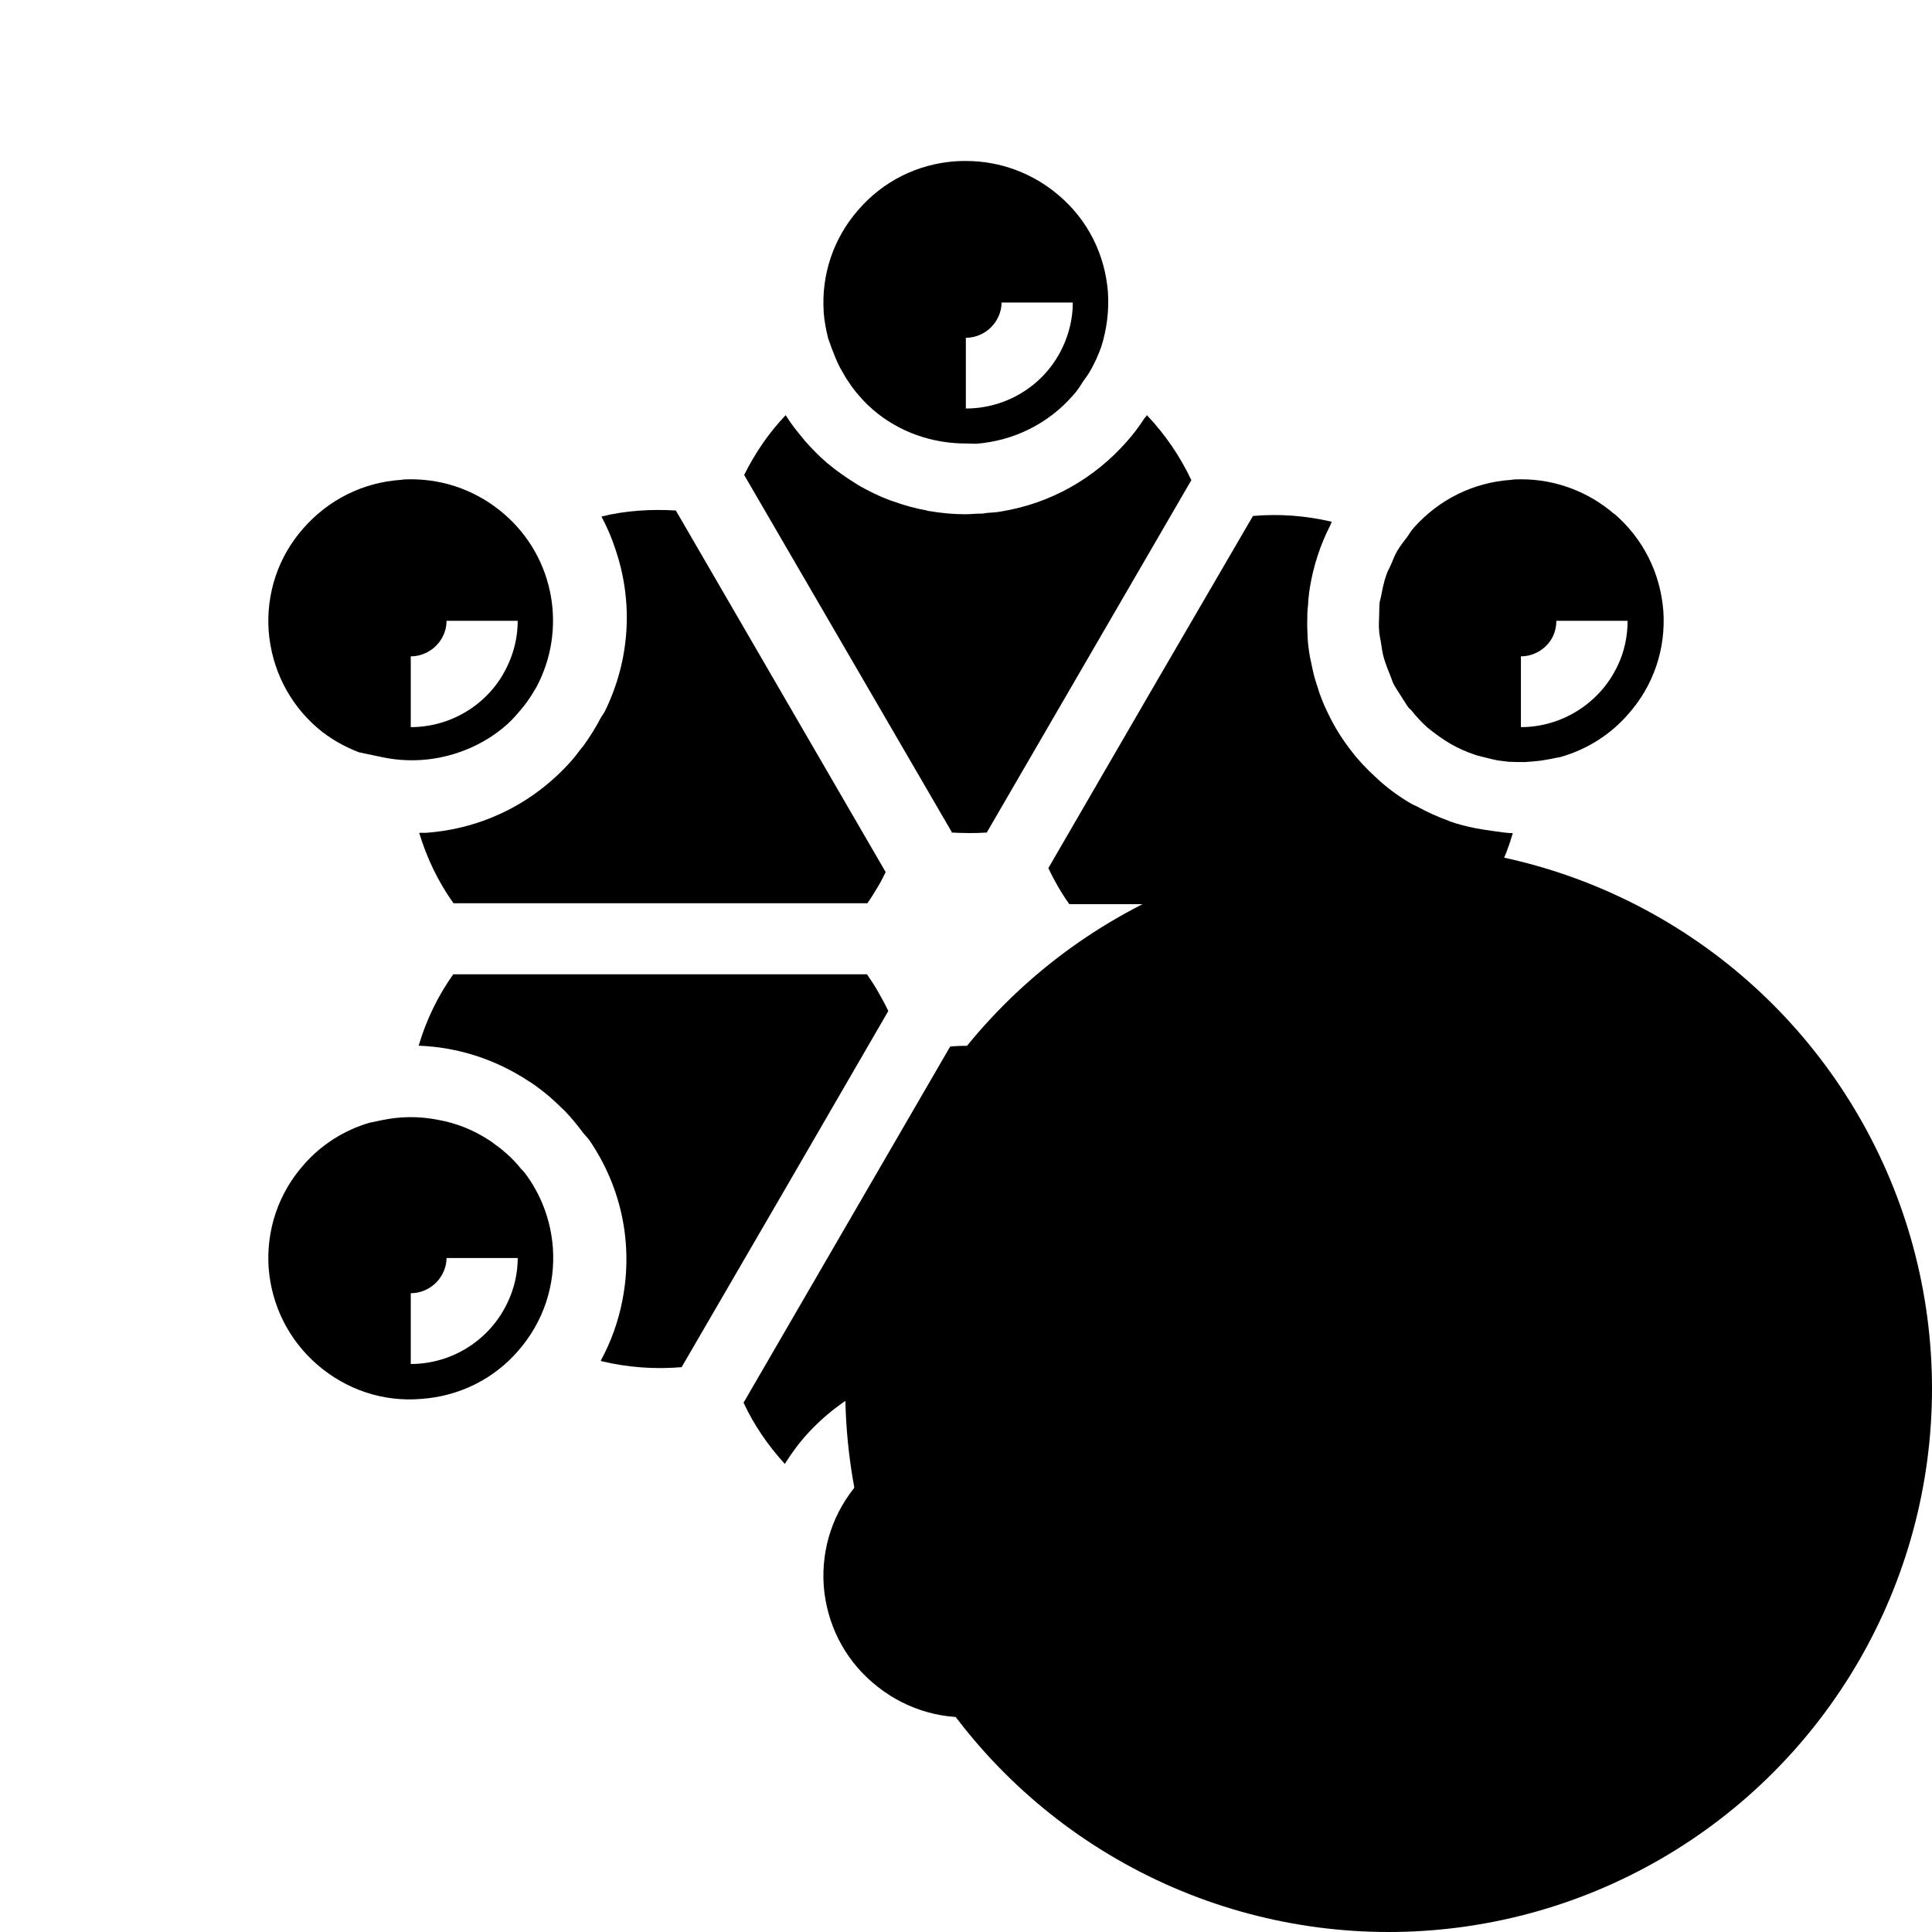 <svg width="36" height="36" viewBox="0 0 36 36" fill="none" xmlns="http://www.w3.org/2000/svg">
<circle opacity="0.2" cx="25.875" cy="25.875" r="10.125" fill="#009F3A" style="fill:#009F3A;fill:color(display-p3 0 0.624 0.228);fill-opacity:1;"/>
<path d="M30.078 21.444C29.71 21.132 29.266 20.927 28.8 20.846C28.703 20.83 28.605 20.825 28.503 20.814C28.416 20.814 28.335 20.814 28.248 20.814C28.161 20.814 28.08 20.83 28.004 20.841C27.918 20.852 27.837 20.863 27.755 20.879C27.652 20.906 27.56 20.933 27.463 20.965C27.392 20.992 27.328 21.013 27.257 21.046C27.171 21.083 27.089 21.126 27.008 21.175C26.938 21.218 26.867 21.255 26.797 21.304C26.732 21.352 26.667 21.406 26.607 21.46C26.537 21.524 26.466 21.584 26.401 21.654C26.347 21.707 26.299 21.772 26.255 21.831C26.19 21.912 26.131 21.993 26.082 22.079C26.039 22.143 26.006 22.208 25.974 22.273C25.925 22.364 25.887 22.456 25.849 22.552C25.828 22.612 25.811 22.676 25.79 22.741C25.762 22.843 25.741 22.945 25.725 23.053C25.714 23.112 25.708 23.177 25.703 23.236C25.698 23.338 25.692 23.446 25.698 23.548C25.698 23.623 25.708 23.699 25.719 23.774C25.73 23.871 25.746 23.973 25.768 24.07C25.779 24.108 25.784 24.145 25.8 24.183C25.833 24.312 25.882 24.436 25.941 24.555C25.957 24.598 25.979 24.635 26.001 24.678C26.055 24.775 26.114 24.872 26.18 24.964C26.223 25.023 26.272 25.082 26.32 25.141C26.407 25.243 26.494 25.346 26.602 25.437C27.138 25.9 27.82 26.131 28.53 26.072C29.234 26.024 29.878 25.706 30.344 25.174C30.809 24.641 31.037 23.957 30.988 23.258C30.934 22.552 30.614 21.912 30.078 21.449V21.444ZM30.143 24.269C29.818 24.964 29.109 25.416 28.34 25.416V24.097C28.595 24.097 28.833 23.946 28.941 23.715C28.985 23.629 29.001 23.532 29.001 23.441H30.328C30.328 23.726 30.268 24.011 30.143 24.269Z" fill="url(#paint0_linear_1054_3888)" style=""/>
<path d="M19.735 3.646C19.248 3.226 18.636 3 18.003 3C17.938 3 17.873 3 17.808 3.005C17.098 3.054 16.454 3.377 15.994 3.91C15.528 4.442 15.301 5.12 15.349 5.825C15.36 5.987 15.393 6.148 15.431 6.304L15.474 6.423C15.49 6.477 15.512 6.525 15.533 6.579C15.582 6.708 15.636 6.832 15.707 6.945C15.75 7.026 15.799 7.101 15.853 7.176C15.88 7.219 15.918 7.262 15.95 7.306C16.042 7.413 16.134 7.521 16.243 7.612L16.259 7.628C16.752 8.054 17.375 8.269 18.024 8.264C18.078 8.264 18.133 8.269 18.187 8.269C18.891 8.215 19.541 7.892 20.001 7.359C20.077 7.279 20.131 7.187 20.19 7.096C20.239 7.031 20.288 6.961 20.326 6.891C20.402 6.757 20.467 6.611 20.521 6.461C20.624 6.132 20.667 5.793 20.645 5.449C20.591 4.744 20.272 4.103 19.735 3.646ZM19.8 6.471C19.476 7.166 18.772 7.612 17.997 7.612V6.294C18.252 6.294 18.49 6.143 18.598 5.912C18.642 5.825 18.663 5.729 18.663 5.637H19.99C19.99 5.922 19.925 6.208 19.8 6.471Z" fill="url(#paint1_linear_1054_3888)" style=""/>
<path d="M9.393 9.577C8.905 9.157 8.299 8.931 7.66 8.931C7.595 8.931 7.53 8.931 7.465 8.942C6.761 8.99 6.117 9.313 5.651 9.846C5.185 10.373 4.958 11.057 5.006 11.756C5.061 12.461 5.38 13.102 5.916 13.565C6.149 13.764 6.409 13.909 6.685 14.017L7.118 14.108C7.595 14.21 8.088 14.178 8.543 14.022C8.878 13.909 9.187 13.732 9.447 13.5C9.555 13.403 9.647 13.296 9.739 13.183C9.799 13.113 9.848 13.037 9.896 12.967C9.929 12.914 9.961 12.86 9.994 12.806C10.562 11.746 10.346 10.4 9.393 9.577ZM9.458 12.402C9.138 13.097 8.429 13.549 7.654 13.549V12.23C7.909 12.23 8.147 12.079 8.256 11.848C8.299 11.762 8.321 11.665 8.321 11.568H9.647C9.647 11.853 9.582 12.144 9.458 12.402Z" fill="url(#paint2_linear_1054_3888)" style=""/>
<path d="M30.078 9.577C29.591 9.157 28.979 8.931 28.346 8.931C28.281 8.931 28.216 8.931 28.151 8.942C27.452 8.99 26.813 9.308 26.347 9.83C26.299 9.883 26.261 9.948 26.223 10.002C26.158 10.088 26.093 10.169 26.039 10.26C25.99 10.341 25.957 10.432 25.92 10.518C25.892 10.583 25.855 10.642 25.833 10.712C25.784 10.847 25.757 10.992 25.73 11.132C25.725 11.159 25.714 11.191 25.708 11.218C25.698 11.31 25.703 11.401 25.698 11.493C25.698 11.579 25.687 11.659 25.698 11.746C25.698 11.816 25.719 11.886 25.73 11.961C25.746 12.058 25.757 12.16 25.784 12.252C25.817 12.37 25.865 12.483 25.909 12.596C25.93 12.644 25.941 12.693 25.963 12.736C26.006 12.822 26.066 12.903 26.114 12.983C26.158 13.048 26.196 13.118 26.244 13.183C26.261 13.204 26.282 13.22 26.299 13.236C26.391 13.355 26.494 13.462 26.607 13.565C26.613 13.57 26.629 13.575 26.634 13.586C26.759 13.683 26.884 13.775 27.019 13.855C27.16 13.936 27.311 14.006 27.474 14.06C27.528 14.081 27.587 14.092 27.647 14.108C27.734 14.13 27.815 14.151 27.901 14.168C27.966 14.178 28.037 14.184 28.107 14.194C28.21 14.2 28.313 14.2 28.416 14.2C28.519 14.194 28.616 14.184 28.714 14.173C28.8 14.157 28.892 14.146 28.979 14.124L29.071 14.108C29.564 13.968 30.008 13.694 30.349 13.296C30.815 12.768 31.042 12.085 30.994 11.385C30.939 10.68 30.62 10.04 30.084 9.577H30.078ZM30.143 12.402C29.818 13.097 29.109 13.549 28.34 13.549V12.23C28.595 12.23 28.833 12.079 28.941 11.848C28.979 11.762 29.001 11.665 29.001 11.568H30.328C30.328 11.853 30.268 12.144 30.143 12.402Z" fill="url(#paint3_linear_1054_3888)" style=""/>
<path d="M9.772 21.847C9.772 21.847 9.734 21.804 9.712 21.783C9.631 21.681 9.544 21.589 9.447 21.503C9.382 21.444 9.317 21.39 9.246 21.341C9.198 21.304 9.149 21.266 9.095 21.234C8.819 21.056 8.505 20.927 8.169 20.868C7.822 20.798 7.47 20.798 7.113 20.873L6.88 20.922C6.409 21.062 5.981 21.331 5.651 21.713C5.185 22.246 4.958 22.924 5.006 23.629C5.061 24.328 5.38 24.969 5.916 25.432C6.452 25.895 7.14 26.126 7.844 26.067C8.553 26.018 9.198 25.701 9.658 25.168C10.124 24.635 10.351 23.952 10.302 23.252C10.264 22.735 10.08 22.251 9.772 21.847ZM9.458 24.269C9.133 24.964 8.429 25.416 7.654 25.416V24.097C7.909 24.097 8.147 23.946 8.256 23.715C8.299 23.629 8.321 23.532 8.321 23.441H9.647C9.647 23.726 9.582 24.011 9.458 24.269Z" fill="url(#paint4_linear_1054_3888)" style=""/>
<path d="M18.387 19.501C18.16 19.485 17.932 19.479 17.705 19.501L13.855 26.137C14.05 26.557 14.315 26.939 14.624 27.278C14.732 27.106 14.851 26.939 14.986 26.783C15.685 25.986 16.649 25.502 17.71 25.426C18.577 25.362 19.422 25.582 20.142 26.045C20.51 26.261 20.846 26.535 21.138 26.869C21.273 27.025 21.398 27.186 21.512 27.364C21.831 27.025 22.096 26.643 22.302 26.228L18.387 19.495V19.501Z" fill="url(#paint5_linear_1054_3888)" style=""/>
<path d="M11.201 25.362C11.689 25.48 12.198 25.518 12.701 25.475L14.656 22.111L16.552 18.839C16.497 18.721 16.432 18.602 16.367 18.489C16.302 18.371 16.227 18.263 16.156 18.155H8.445C8.158 18.559 7.941 19.011 7.801 19.485C8.537 19.512 9.241 19.743 9.853 20.147C9.864 20.152 9.869 20.157 9.88 20.163C10.01 20.249 10.135 20.346 10.254 20.448C10.302 20.491 10.346 20.534 10.395 20.577C10.438 20.62 10.481 20.658 10.524 20.701C10.649 20.83 10.763 20.97 10.871 21.116C10.909 21.164 10.952 21.202 10.985 21.25C11.586 22.133 11.802 23.193 11.597 24.232C11.521 24.625 11.386 25.001 11.196 25.351L11.201 25.362Z" fill="url(#paint6_linear_1054_3888)" style=""/>
<path d="M25.503 20.669C25.503 20.669 25.546 20.62 25.568 20.599C25.735 20.437 25.914 20.292 26.104 20.163C26.125 20.147 26.147 20.136 26.163 20.12C26.364 19.991 26.58 19.878 26.802 19.786C26.813 19.781 26.829 19.775 26.84 19.77C27.068 19.678 27.306 19.609 27.549 19.56C27.56 19.56 27.571 19.555 27.582 19.549C27.587 19.549 27.598 19.549 27.604 19.549C27.75 19.523 27.896 19.501 28.048 19.49C28.069 19.49 28.096 19.49 28.118 19.49C28.14 19.49 28.161 19.485 28.183 19.485C28.042 19.011 27.826 18.57 27.544 18.166H19.92C19.844 18.274 19.779 18.381 19.709 18.494C19.665 18.575 19.622 18.651 19.584 18.731L23.456 25.399C23.916 25.426 24.371 25.399 24.815 25.292C24.815 25.287 24.815 25.281 24.804 25.276C24.723 25.114 24.647 24.953 24.587 24.786C24.577 24.748 24.566 24.716 24.555 24.678C24.512 24.544 24.474 24.409 24.447 24.275C24.441 24.248 24.43 24.215 24.425 24.189C24.425 24.167 24.425 24.145 24.414 24.129C24.414 24.097 24.403 24.07 24.403 24.038C24.29 23.295 24.387 22.547 24.685 21.869C24.69 21.853 24.701 21.837 24.707 21.826C24.75 21.729 24.799 21.632 24.853 21.535C24.875 21.498 24.901 21.46 24.923 21.422C24.961 21.363 24.994 21.299 25.032 21.245C25.032 21.239 25.042 21.234 25.048 21.223C25.134 21.099 25.221 20.981 25.324 20.863C25.378 20.798 25.438 20.744 25.492 20.685L25.503 20.669Z" fill="url(#paint7_linear_1054_3888)" style=""/>
<path d="M11.196 13.371C11.104 13.554 10.99 13.732 10.866 13.904C10.86 13.915 10.849 13.925 10.838 13.936C10.779 14.011 10.725 14.087 10.66 14.162C9.961 14.959 8.997 15.443 7.936 15.518C7.893 15.518 7.849 15.518 7.811 15.518C7.952 15.986 8.163 16.428 8.45 16.831H16.162C16.237 16.724 16.308 16.611 16.373 16.498C16.422 16.417 16.459 16.336 16.503 16.25L12.593 9.512C12.127 9.485 11.662 9.512 11.207 9.625C11.304 9.808 11.391 10.002 11.456 10.201C11.808 11.207 11.743 12.289 11.272 13.252C11.25 13.296 11.218 13.333 11.196 13.376V13.371Z" fill="url(#paint8_linear_1054_3888)" style=""/>
<path d="M17.721 15.513C17.943 15.524 18.165 15.529 18.387 15.513L22.199 8.947C21.988 8.5 21.712 8.097 21.371 7.736C21.36 7.758 21.344 7.774 21.328 7.79C21.23 7.941 21.122 8.086 21.003 8.22C20.391 8.92 19.573 9.378 18.669 9.528C18.587 9.544 18.506 9.55 18.425 9.555C18.376 9.555 18.333 9.571 18.284 9.571C18.273 9.571 18.257 9.571 18.246 9.571C18.165 9.571 18.084 9.582 18.003 9.582C17.997 9.582 17.986 9.582 17.981 9.582C17.759 9.582 17.537 9.561 17.32 9.523C17.304 9.523 17.288 9.523 17.272 9.512C17.055 9.474 16.844 9.415 16.638 9.34C16.622 9.335 16.606 9.329 16.589 9.324C16.384 9.248 16.189 9.152 15.999 9.044C15.983 9.033 15.967 9.022 15.95 9.012C15.766 8.899 15.582 8.769 15.414 8.629C15.414 8.629 15.403 8.624 15.403 8.619C15.263 8.5 15.138 8.371 15.019 8.237C14.997 8.215 14.981 8.194 14.965 8.172C14.846 8.032 14.732 7.887 14.64 7.736C14.326 8.064 14.071 8.441 13.866 8.85L17.737 15.508L17.721 15.513Z" fill="url(#paint9_linear_1054_3888)" style=""/>
<path d="M24.392 11.046C24.392 11.046 24.403 10.998 24.403 10.976C24.468 10.562 24.598 10.158 24.788 9.787C24.799 9.765 24.804 9.744 24.815 9.722C24.333 9.609 23.84 9.571 23.347 9.614L21.495 12.795L19.535 16.175C19.589 16.293 19.649 16.406 19.714 16.519C19.779 16.632 19.849 16.74 19.925 16.848H27.549C27.837 16.444 28.053 15.997 28.189 15.524C28.069 15.524 27.95 15.502 27.831 15.486C27.717 15.47 27.604 15.454 27.49 15.432C27.333 15.4 27.176 15.362 27.024 15.308C27.019 15.308 27.013 15.303 27.003 15.298C26.791 15.222 26.591 15.131 26.396 15.023C26.364 15.007 26.331 14.996 26.304 14.98C26.098 14.862 25.903 14.722 25.725 14.566C25.692 14.539 25.665 14.507 25.633 14.48C25.465 14.329 25.313 14.168 25.178 13.99C25.167 13.974 25.156 13.963 25.145 13.947C24.994 13.748 24.864 13.538 24.755 13.312C24.755 13.312 24.755 13.301 24.75 13.301C24.696 13.193 24.647 13.08 24.604 12.962C24.587 12.924 24.577 12.887 24.566 12.849C24.539 12.768 24.512 12.687 24.49 12.607C24.468 12.521 24.447 12.429 24.43 12.338C24.425 12.305 24.414 12.273 24.409 12.241C24.387 12.117 24.371 11.993 24.365 11.869C24.365 11.869 24.365 11.864 24.365 11.859C24.36 11.746 24.355 11.633 24.36 11.52C24.36 11.498 24.36 11.482 24.36 11.46C24.36 11.39 24.371 11.315 24.376 11.245C24.376 11.181 24.387 11.121 24.392 11.057V11.046Z" fill="url(#paint10_linear_1054_3888)" style=""/>
<path d="M20.115 27.778C20.115 27.778 20.077 27.73 20.055 27.708C19.974 27.611 19.887 27.515 19.79 27.428C19.725 27.375 19.66 27.321 19.589 27.267C19.541 27.229 19.492 27.192 19.438 27.159C19.156 26.987 18.848 26.858 18.512 26.793C18.165 26.723 17.813 26.723 17.456 26.793L17.223 26.842C16.752 26.987 16.324 27.251 15.994 27.633C15.528 28.166 15.301 28.844 15.349 29.549C15.403 30.249 15.723 30.894 16.259 31.352C16.795 31.815 17.483 32.046 18.187 31.992C18.896 31.944 19.541 31.621 20.001 31.088C20.467 30.555 20.694 29.877 20.645 29.172C20.607 28.656 20.418 28.177 20.115 27.773V27.778ZM19.8 30.206C19.476 30.9 18.772 31.352 17.997 31.352V30.033C18.252 30.033 18.49 29.883 18.598 29.646C18.642 29.56 18.663 29.463 18.663 29.371H19.99C19.99 29.657 19.925 29.947 19.8 30.206Z" fill="url(#paint11_linear_1054_3888)" style=""/>
<defs>
<linearGradient id="paint0_linear_1054_3888" x1="18" y1="3" x2="18" y2="32" gradientUnits="userSpaceOnUse">
<stop stop-color="#0028AA" style="stop-color:#0028AA;stop-color:color(display-p3 0 0.157 0.667);stop-opacity:1;"/>
<stop offset="1" stop-color="#009F3A" style="stop-color:#009F3A;stop-color:color(display-p3 0 0.624 0.228);stop-opacity:1;"/>
</linearGradient>
<linearGradient id="paint1_linear_1054_3888" x1="18" y1="3" x2="18" y2="32" gradientUnits="userSpaceOnUse">
<stop stop-color="#0028AA" style="stop-color:#0028AA;stop-color:color(display-p3 0 0.157 0.667);stop-opacity:1;"/>
<stop offset="1" stop-color="#009F3A" style="stop-color:#009F3A;stop-color:color(display-p3 0 0.624 0.228);stop-opacity:1;"/>
</linearGradient>
<linearGradient id="paint2_linear_1054_3888" x1="18" y1="3" x2="18" y2="32" gradientUnits="userSpaceOnUse">
<stop stop-color="#0028AA" style="stop-color:#0028AA;stop-color:color(display-p3 0 0.157 0.667);stop-opacity:1;"/>
<stop offset="1" stop-color="#009F3A" style="stop-color:#009F3A;stop-color:color(display-p3 0 0.624 0.228);stop-opacity:1;"/>
</linearGradient>
<linearGradient id="paint3_linear_1054_3888" x1="18" y1="3" x2="18" y2="32" gradientUnits="userSpaceOnUse">
<stop stop-color="#0028AA" style="stop-color:#0028AA;stop-color:color(display-p3 0 0.157 0.667);stop-opacity:1;"/>
<stop offset="1" stop-color="#009F3A" style="stop-color:#009F3A;stop-color:color(display-p3 0 0.624 0.228);stop-opacity:1;"/>
</linearGradient>
<linearGradient id="paint4_linear_1054_3888" x1="18" y1="3" x2="18" y2="32" gradientUnits="userSpaceOnUse">
<stop stop-color="#0028AA" style="stop-color:#0028AA;stop-color:color(display-p3 0 0.157 0.667);stop-opacity:1;"/>
<stop offset="1" stop-color="#009F3A" style="stop-color:#009F3A;stop-color:color(display-p3 0 0.624 0.228);stop-opacity:1;"/>
</linearGradient>
<linearGradient id="paint5_linear_1054_3888" x1="18" y1="3" x2="18" y2="32" gradientUnits="userSpaceOnUse">
<stop stop-color="#0028AA" style="stop-color:#0028AA;stop-color:color(display-p3 0 0.157 0.667);stop-opacity:1;"/>
<stop offset="1" stop-color="#009F3A" style="stop-color:#009F3A;stop-color:color(display-p3 0 0.624 0.228);stop-opacity:1;"/>
</linearGradient>
<linearGradient id="paint6_linear_1054_3888" x1="18" y1="3" x2="18" y2="32" gradientUnits="userSpaceOnUse">
<stop stop-color="#0028AA" style="stop-color:#0028AA;stop-color:color(display-p3 0 0.157 0.667);stop-opacity:1;"/>
<stop offset="1" stop-color="#009F3A" style="stop-color:#009F3A;stop-color:color(display-p3 0 0.624 0.228);stop-opacity:1;"/>
</linearGradient>
<linearGradient id="paint7_linear_1054_3888" x1="18" y1="3" x2="18" y2="32" gradientUnits="userSpaceOnUse">
<stop stop-color="#0028AA" style="stop-color:#0028AA;stop-color:color(display-p3 0 0.157 0.667);stop-opacity:1;"/>
<stop offset="1" stop-color="#009F3A" style="stop-color:#009F3A;stop-color:color(display-p3 0 0.624 0.228);stop-opacity:1;"/>
</linearGradient>
<linearGradient id="paint8_linear_1054_3888" x1="18" y1="3" x2="18" y2="32" gradientUnits="userSpaceOnUse">
<stop stop-color="#0028AA" style="stop-color:#0028AA;stop-color:color(display-p3 0 0.157 0.667);stop-opacity:1;"/>
<stop offset="1" stop-color="#009F3A" style="stop-color:#009F3A;stop-color:color(display-p3 0 0.624 0.228);stop-opacity:1;"/>
</linearGradient>
<linearGradient id="paint9_linear_1054_3888" x1="18" y1="3" x2="18" y2="32" gradientUnits="userSpaceOnUse">
<stop stop-color="#0028AA" style="stop-color:#0028AA;stop-color:color(display-p3 0 0.157 0.667);stop-opacity:1;"/>
<stop offset="1" stop-color="#009F3A" style="stop-color:#009F3A;stop-color:color(display-p3 0 0.624 0.228);stop-opacity:1;"/>
</linearGradient>
<linearGradient id="paint10_linear_1054_3888" x1="18" y1="3" x2="18" y2="32" gradientUnits="userSpaceOnUse">
<stop stop-color="#0028AA" style="stop-color:#0028AA;stop-color:color(display-p3 0 0.157 0.667);stop-opacity:1;"/>
<stop offset="1" stop-color="#009F3A" style="stop-color:#009F3A;stop-color:color(display-p3 0 0.624 0.228);stop-opacity:1;"/>
</linearGradient>
<linearGradient id="paint11_linear_1054_3888" x1="18" y1="3" x2="18" y2="32" gradientUnits="userSpaceOnUse">
<stop stop-color="#0028AA" style="stop-color:#0028AA;stop-color:color(display-p3 0 0.157 0.667);stop-opacity:1;"/>
<stop offset="1" stop-color="#009F3A" style="stop-color:#009F3A;stop-color:color(display-p3 0 0.624 0.228);stop-opacity:1;"/>
</linearGradient>
</defs>
</svg>
